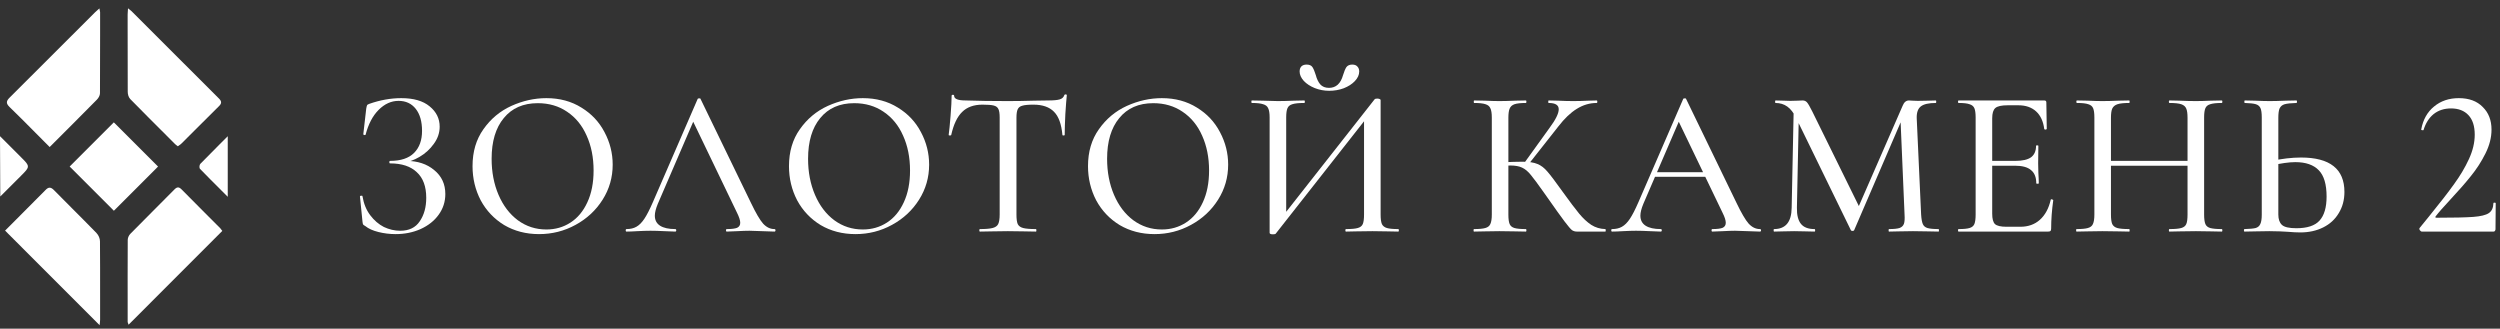 <?xml version="1.0" encoding="UTF-8"?> <svg xmlns="http://www.w3.org/2000/svg" width="213" height="28" viewBox="0 0 213 28" fill="none"><rect x="0" y="0" width="213" height="28" fill="#333333" stroke="none"/><path d="M11.084 8.425C12.11 9.474 13.166 10.528 14.187 11.546L14.924 12.284C14.96 12.317 14.998 12.347 15.041 12.38L15.057 12.392C15.075 12.405 15.094 12.42 15.115 12.434L15.153 12.464L15.194 12.434C15.221 12.412 15.248 12.393 15.278 12.374C15.341 12.331 15.403 12.287 15.457 12.233C15.643 12.049 15.826 11.865 16.01 11.681C16.193 11.498 16.376 11.315 16.56 11.132C17.245 10.443 17.956 9.732 18.661 9.041C18.783 8.921 18.837 8.823 18.837 8.722C18.837 8.621 18.783 8.526 18.666 8.406C16.867 6.614 15.071 4.817 13.275 3.019L11.204 0.949C11.175 0.921 11.142 0.895 11.096 0.859L11.09 0.854C11.082 0.848 11.075 0.843 11.067 0.836C11.047 0.822 11.025 0.805 11.003 0.786L10.905 0.707L10.899 0.832C10.898 0.864 10.895 0.895 10.893 0.925C10.891 0.949 10.889 0.971 10.888 0.993C10.887 1.023 10.885 1.052 10.883 1.079C10.879 1.139 10.875 1.193 10.875 1.249V2.278C10.875 4.098 10.875 5.974 10.883 7.823C10.883 8.019 10.948 8.281 11.087 8.425H11.084Z" fill="white"></path><path d="M3.851 12.145C3.565 11.86 3.279 11.573 2.994 11.285L2.991 11.279L2.82 11.108C2.169 10.453 1.498 9.779 0.825 9.128C0.661 8.967 0.588 8.847 0.588 8.722C0.588 8.6 0.659 8.474 0.825 8.311C2.565 6.583 4.329 4.817 6.034 3.111L6.038 3.107C6.719 2.426 7.399 1.745 8.083 1.064C8.137 1.007 8.197 0.955 8.268 0.895C8.295 0.87 8.324 0.845 8.355 0.817L8.385 0.791L8.469 0.715L8.491 0.827C8.496 0.86 8.502 0.887 8.507 0.911C8.509 0.922 8.512 0.931 8.514 0.94C8.522 0.975 8.529 1.004 8.529 1.037V2.221C8.529 2.488 8.529 2.756 8.529 3.026V3.027C8.529 4.65 8.53 6.312 8.518 7.949C8.518 8.139 8.387 8.354 8.257 8.488C7.555 9.207 6.831 9.931 6.131 10.629L4.232 12.527L3.851 12.145Z" fill="white"></path><path d="M18.903 19.627C18.886 19.605 18.873 19.586 18.859 19.567C18.829 19.523 18.802 19.485 18.767 19.447C18.655 19.335 18.543 19.224 18.432 19.112C18.209 18.89 17.986 18.668 17.765 18.445L17.444 18.123L17.443 18.122C16.796 17.475 16.134 16.812 15.487 16.154C15.248 15.909 15.093 15.906 14.853 16.149C14.467 16.539 14.08 16.928 13.693 17.316C13.499 17.511 13.305 17.706 13.112 17.9C12.442 18.573 11.773 19.245 11.106 19.921C10.975 20.054 10.883 20.267 10.883 20.436C10.872 22.456 10.875 24.51 10.877 26.495V27.429C10.877 27.453 10.885 27.474 10.894 27.498L10.899 27.511C10.902 27.518 10.905 27.526 10.908 27.534C10.912 27.544 10.916 27.555 10.921 27.568L10.954 27.666L18.941 19.673L18.908 19.627H18.903Z" fill="white"></path><path d="M6.18 17.791C6.855 18.466 7.552 19.164 8.229 19.861V19.866C8.398 20.035 8.518 20.324 8.518 20.561C8.531 22.026 8.53 23.513 8.529 24.972V25.003C8.529 25.355 8.529 25.706 8.529 26.054V27.258C8.529 27.32 8.523 27.383 8.515 27.454C8.51 27.489 8.504 27.527 8.502 27.571L8.488 27.707L0.433 19.648L0.479 19.602C0.789 19.289 1.097 18.981 1.404 18.676C2.259 17.826 3.064 17.02 3.878 16.19C4.011 16.051 4.12 15.991 4.232 15.991C4.373 15.991 4.493 16.094 4.605 16.206C5.127 16.737 5.652 17.263 6.18 17.791Z" fill="white"></path><path d="M9.743 10.47L13.466 14.193L13.419 14.237L9.702 17.957L9.517 17.769L5.935 14.188L9.699 10.424L9.743 10.47Z" fill="white"></path><path d="M17.047 14.392C17.645 15.01 18.263 15.629 18.859 16.222L19.404 16.767V11.761L19.406 11.606L18.865 12.145L18.668 12.342C18.139 12.872 17.596 13.414 17.069 13.959C16.987 14.044 16.96 14.305 17.047 14.395V14.392Z" fill="white"></path><path d="M1.821 14.945L1.785 14.98H1.788L0.024 16.742L0 11.603L1.821 13.425C2.191 13.793 2.376 13.981 2.376 14.185C2.376 14.389 2.188 14.577 1.821 14.945Z" fill="white"></path><path d="M34.099 19.66C34.85 19.66 35.404 19.392 35.761 18.855C36.131 18.319 36.316 17.652 36.316 16.853C36.316 15.888 36.047 15.161 35.511 14.672C34.987 14.172 34.23 13.921 33.241 13.921C33.193 13.921 33.169 13.886 33.169 13.814C33.169 13.743 33.193 13.707 33.241 13.707C34.147 13.707 34.826 13.481 35.279 13.028C35.732 12.575 35.958 11.949 35.958 11.151C35.958 10.352 35.779 9.727 35.422 9.274C35.064 8.821 34.576 8.594 33.956 8.594C33.336 8.594 32.77 8.851 32.258 9.363C31.757 9.864 31.388 10.567 31.149 11.473C31.149 11.496 31.126 11.508 31.078 11.508C31.054 11.508 31.024 11.502 30.988 11.49C30.965 11.466 30.953 11.449 30.953 11.437L31.203 9.256C31.227 9.113 31.251 9.018 31.274 8.97C31.298 8.922 31.364 8.88 31.471 8.845C32.389 8.523 33.294 8.362 34.188 8.362C35.237 8.362 36.041 8.594 36.602 9.059C37.174 9.524 37.46 10.102 37.46 10.793C37.46 11.318 37.293 11.806 36.959 12.259C36.637 12.712 36.232 13.081 35.743 13.367C35.255 13.653 34.79 13.814 34.349 13.85L34.599 13.707C35.577 13.707 36.375 13.969 36.995 14.493C37.626 15.006 37.942 15.685 37.942 16.531C37.942 17.187 37.752 17.777 37.37 18.301C37.001 18.814 36.488 19.219 35.833 19.517C35.189 19.803 34.48 19.946 33.706 19.946C33.205 19.946 32.717 19.886 32.24 19.767C31.763 19.648 31.394 19.481 31.131 19.266C31.024 19.207 30.959 19.159 30.935 19.123C30.911 19.076 30.893 18.986 30.881 18.855L30.667 16.728C30.667 16.704 30.697 16.686 30.756 16.674C30.828 16.663 30.869 16.674 30.881 16.71C30.988 17.354 31.209 17.896 31.543 18.337C31.876 18.778 32.264 19.111 32.705 19.338C33.157 19.552 33.622 19.66 34.099 19.66Z" fill="white"></path><path d="M45.926 19.946C44.818 19.946 43.829 19.689 42.959 19.177C42.101 18.653 41.434 17.95 40.957 17.068C40.492 16.174 40.26 15.203 40.26 14.154C40.26 12.926 40.57 11.878 41.189 11.008C41.809 10.126 42.602 9.464 43.567 9.024C44.544 8.583 45.539 8.362 46.552 8.362C47.684 8.362 48.679 8.63 49.537 9.167C50.395 9.691 51.051 10.388 51.504 11.258C51.968 12.128 52.201 13.052 52.201 14.029C52.201 15.113 51.915 16.108 51.343 17.014C50.771 17.92 50.002 18.635 49.037 19.159C48.084 19.683 47.047 19.946 45.926 19.946ZM46.552 19.552C47.315 19.552 48 19.356 48.608 18.962C49.216 18.569 49.692 17.997 50.038 17.246C50.395 16.484 50.574 15.578 50.574 14.529C50.574 13.421 50.378 12.432 49.984 11.562C49.603 10.692 49.049 10.013 48.322 9.524C47.607 9.035 46.773 8.791 45.819 8.791C44.58 8.791 43.614 9.214 42.923 10.06C42.232 10.895 41.886 12.05 41.886 13.528C41.886 14.66 42.083 15.685 42.476 16.603C42.87 17.52 43.418 18.241 44.121 18.766C44.836 19.29 45.646 19.552 46.552 19.552Z" fill="white"></path><path d="M53.379 19.731C53.331 19.731 53.308 19.695 53.308 19.624C53.308 19.552 53.331 19.517 53.379 19.517C53.713 19.517 53.993 19.451 54.219 19.32C54.458 19.189 54.684 18.962 54.898 18.641C55.113 18.319 55.357 17.842 55.631 17.211L59.439 8.434C59.451 8.398 59.493 8.38 59.564 8.38C59.636 8.368 59.677 8.386 59.689 8.434L63.98 17.282C64.397 18.152 64.742 18.742 65.016 19.052C65.302 19.362 65.624 19.517 65.982 19.517C66.041 19.517 66.071 19.552 66.071 19.624C66.071 19.695 66.041 19.731 65.982 19.731C65.755 19.731 65.404 19.719 64.927 19.695C64.426 19.672 64.069 19.66 63.854 19.66C63.58 19.66 63.241 19.672 62.835 19.695C62.43 19.719 62.126 19.731 61.924 19.731C61.876 19.731 61.852 19.695 61.852 19.624C61.852 19.552 61.876 19.517 61.924 19.517C62.329 19.517 62.621 19.481 62.8 19.409C62.978 19.326 63.068 19.183 63.068 18.98C63.068 18.778 62.978 18.498 62.8 18.14L58.956 10.15L59.528 9.292L56.043 17.372C55.876 17.777 55.792 18.11 55.792 18.373C55.792 18.754 55.941 19.04 56.239 19.231C56.537 19.421 56.966 19.517 57.526 19.517C57.586 19.517 57.616 19.552 57.616 19.624C57.616 19.695 57.586 19.731 57.526 19.731C57.312 19.731 57.002 19.719 56.597 19.695C56.144 19.672 55.751 19.66 55.417 19.66C55.107 19.66 54.738 19.672 54.309 19.695C53.927 19.719 53.617 19.731 53.379 19.731Z" fill="white"></path><path d="M72.888 19.946C71.779 19.946 70.79 19.689 69.92 19.177C69.062 18.653 68.395 17.95 67.918 17.068C67.453 16.174 67.221 15.203 67.221 14.154C67.221 12.926 67.531 11.878 68.151 11.008C68.77 10.126 69.563 9.464 70.528 9.024C71.505 8.583 72.5 8.362 73.513 8.362C74.645 8.362 75.641 8.63 76.499 9.167C77.357 9.691 78.012 10.388 78.465 11.258C78.93 12.128 79.162 13.052 79.162 14.029C79.162 15.113 78.876 16.108 78.304 17.014C77.732 17.92 76.963 18.635 75.998 19.159C75.045 19.683 74.008 19.946 72.888 19.946ZM73.513 19.552C74.276 19.552 74.961 19.356 75.569 18.962C76.177 18.569 76.653 17.997 76.999 17.246C77.357 16.484 77.535 15.578 77.535 14.529C77.535 13.421 77.339 12.432 76.945 11.562C76.564 10.692 76.01 10.013 75.283 9.524C74.568 9.035 73.734 8.791 72.78 8.791C71.541 8.791 70.576 9.214 69.885 10.06C69.193 10.895 68.848 12.05 68.848 13.528C68.848 14.66 69.044 15.685 69.438 16.603C69.831 17.52 70.379 18.241 71.082 18.766C71.797 19.29 72.608 19.552 73.513 19.552Z" fill="white"></path><path d="M83.706 8.916C82.967 8.916 82.389 9.125 81.972 9.542C81.555 9.947 81.245 10.602 81.042 11.508C81.031 11.532 80.989 11.544 80.917 11.544C80.858 11.544 80.828 11.526 80.828 11.49C80.876 11.157 80.929 10.614 80.989 9.864C81.048 9.113 81.078 8.547 81.078 8.165C81.078 8.106 81.114 8.076 81.185 8.076C81.257 8.076 81.293 8.106 81.293 8.165C81.293 8.428 81.62 8.559 82.276 8.559C83.301 8.594 84.498 8.612 85.869 8.612C86.572 8.612 87.317 8.6 88.103 8.577L89.319 8.559C89.76 8.559 90.082 8.529 90.284 8.469C90.487 8.41 90.618 8.291 90.677 8.112C90.689 8.064 90.725 8.04 90.785 8.04C90.856 8.04 90.892 8.064 90.892 8.112C90.856 8.446 90.815 8.982 90.767 9.721C90.731 10.46 90.713 11.049 90.713 11.49C90.713 11.526 90.677 11.544 90.606 11.544C90.546 11.544 90.517 11.526 90.517 11.49C90.433 10.573 90.195 9.917 89.802 9.524C89.408 9.119 88.824 8.916 88.05 8.916C87.609 8.916 87.293 8.946 87.102 9.006C86.912 9.053 86.781 9.155 86.709 9.31C86.638 9.453 86.602 9.697 86.602 10.042L86.602 18.283C86.602 18.653 86.638 18.921 86.709 19.088C86.793 19.255 86.947 19.368 87.174 19.427C87.4 19.487 87.764 19.517 88.264 19.517C88.288 19.517 88.3 19.552 88.3 19.624C88.3 19.695 88.288 19.731 88.264 19.731C87.847 19.731 87.519 19.725 87.281 19.713L85.869 19.695L84.493 19.713C84.254 19.725 83.92 19.731 83.491 19.731C83.456 19.731 83.438 19.695 83.438 19.624C83.438 19.552 83.456 19.517 83.491 19.517C83.98 19.517 84.338 19.487 84.564 19.427C84.802 19.368 84.963 19.255 85.047 19.088C85.13 18.909 85.172 18.641 85.172 18.283L85.172 10.007C85.172 9.673 85.136 9.435 85.064 9.292C84.993 9.137 84.856 9.035 84.653 8.988C84.463 8.94 84.147 8.916 83.706 8.916Z" fill="white"></path><path d="M98.365 19.946C97.257 19.946 96.268 19.689 95.398 19.177C94.54 18.653 93.872 17.95 93.395 17.068C92.931 16.174 92.698 15.203 92.698 14.154C92.698 12.926 93.008 11.878 93.628 11.008C94.248 10.126 95.04 9.464 96.005 9.024C96.983 8.583 97.978 8.362 98.991 8.362C100.123 8.362 101.118 8.63 101.976 9.167C102.834 9.691 103.489 10.388 103.942 11.258C104.407 12.128 104.639 13.052 104.639 14.029C104.639 15.113 104.353 16.108 103.781 17.014C103.209 17.92 102.441 18.635 101.475 19.159C100.522 19.683 99.485 19.946 98.365 19.946ZM98.991 19.552C99.753 19.552 100.439 19.356 101.046 18.962C101.654 18.569 102.131 17.997 102.476 17.246C102.834 16.484 103.013 15.578 103.013 14.529C103.013 13.421 102.816 12.432 102.423 11.562C102.041 10.692 101.487 10.013 100.76 9.524C100.045 9.035 99.211 8.791 98.258 8.791C97.018 8.791 96.053 9.214 95.362 10.06C94.671 10.895 94.325 12.05 94.325 13.528C94.325 14.66 94.522 15.685 94.915 16.603C95.308 17.52 95.856 18.241 96.559 18.766C97.275 19.29 98.085 19.552 98.991 19.552Z" fill="white"></path><path d="M117.11 8.469C117.146 8.422 117.223 8.398 117.343 8.398C117.414 8.398 117.48 8.41 117.539 8.434C117.599 8.457 117.629 8.487 117.629 8.523L117.629 18.283C117.629 18.641 117.664 18.909 117.736 19.088C117.819 19.255 117.962 19.368 118.165 19.427C118.367 19.487 118.689 19.517 119.13 19.517C119.166 19.517 119.184 19.552 119.184 19.624C119.184 19.695 119.166 19.731 119.13 19.731C118.749 19.731 118.445 19.725 118.218 19.713L116.931 19.695L115.519 19.713C115.317 19.725 115.037 19.731 114.679 19.731C114.643 19.731 114.625 19.695 114.625 19.624C114.625 19.552 114.643 19.517 114.679 19.517C115.144 19.517 115.477 19.487 115.68 19.427C115.895 19.368 116.038 19.255 116.109 19.088C116.181 18.921 116.216 18.653 116.216 18.283L116.216 9.81L116.627 9.81L108.691 19.91C108.655 19.946 108.577 19.964 108.458 19.964C108.268 19.964 108.172 19.922 108.172 19.838L108.172 10.007C108.172 9.649 108.13 9.387 108.047 9.22C107.976 9.053 107.833 8.94 107.618 8.88C107.415 8.809 107.094 8.773 106.653 8.773C106.629 8.773 106.617 8.737 106.617 8.666C106.617 8.594 106.629 8.559 106.653 8.559L107.6 8.577C108.148 8.6 108.571 8.612 108.869 8.612C109.251 8.612 109.715 8.6 110.264 8.577L111.122 8.559C111.157 8.559 111.175 8.594 111.175 8.666C111.175 8.737 111.157 8.773 111.122 8.773C110.657 8.773 110.317 8.809 110.103 8.88C109.9 8.94 109.763 9.053 109.692 9.22C109.62 9.387 109.584 9.649 109.584 10.007L109.584 18.569L109.173 18.569L117.11 8.469ZM113.231 7.486C113.827 7.486 114.226 7.123 114.429 6.396C114.524 6.086 114.619 5.859 114.715 5.716C114.822 5.573 114.989 5.502 115.215 5.502C115.406 5.502 115.549 5.556 115.644 5.663C115.752 5.77 115.805 5.913 115.805 6.092C115.805 6.378 115.68 6.652 115.43 6.914C115.191 7.164 114.876 7.367 114.482 7.522C114.089 7.665 113.678 7.736 113.249 7.736C112.82 7.736 112.409 7.659 112.015 7.504C111.634 7.349 111.324 7.147 111.086 6.896C110.848 6.634 110.728 6.366 110.728 6.092C110.728 5.913 110.776 5.77 110.871 5.663C110.979 5.556 111.128 5.502 111.318 5.502C111.557 5.502 111.724 5.573 111.819 5.716C111.914 5.859 112.01 6.086 112.105 6.396C112.188 6.718 112.313 6.98 112.48 7.182C112.659 7.385 112.909 7.486 113.231 7.486Z" fill="white"></path><path d="M134.36 19.731C134.193 19.731 134.05 19.689 133.931 19.606C133.811 19.511 133.603 19.266 133.305 18.873C133.007 18.48 132.494 17.765 131.768 16.728L131.553 16.424C131.041 15.697 130.665 15.191 130.427 14.905C130.188 14.607 129.938 14.398 129.676 14.279C129.426 14.16 129.092 14.1 128.675 14.1C128.532 14.1 128.395 14.106 128.264 14.118C128.133 14.13 128.014 14.142 127.906 14.154L127.888 13.832C128.675 13.796 129.283 13.778 129.712 13.778C130.272 13.778 130.701 13.844 130.999 13.975C131.297 14.094 131.577 14.309 131.839 14.619C132.101 14.917 132.542 15.501 133.162 16.37C133.746 17.181 134.205 17.789 134.538 18.194C134.872 18.599 135.218 18.921 135.575 19.159C135.933 19.386 136.332 19.505 136.773 19.517C136.797 19.517 136.809 19.552 136.809 19.624C136.809 19.695 136.797 19.731 136.773 19.731L134.36 19.731ZM125.582 19.731C125.559 19.731 125.547 19.695 125.547 19.624C125.547 19.552 125.559 19.517 125.582 19.517C126.023 19.517 126.345 19.487 126.548 19.427C126.762 19.368 126.905 19.255 126.977 19.088C127.06 18.909 127.102 18.641 127.102 18.283L127.102 10.007C127.102 9.649 127.06 9.387 126.977 9.22C126.905 9.053 126.768 8.94 126.566 8.88C126.363 8.809 126.041 8.773 125.6 8.773C125.576 8.773 125.565 8.737 125.565 8.666C125.565 8.594 125.576 8.559 125.6 8.559L126.512 8.577C127.013 8.6 127.424 8.612 127.745 8.612C128.103 8.612 128.556 8.6 129.104 8.577L129.998 8.559C130.034 8.559 130.051 8.594 130.051 8.666C130.051 8.737 130.034 8.773 129.998 8.773C129.569 8.773 129.247 8.809 129.033 8.88C128.83 8.952 128.693 9.077 128.621 9.256C128.55 9.423 128.514 9.685 128.514 10.042L128.514 18.283C128.514 18.653 128.55 18.921 128.621 19.088C128.693 19.255 128.83 19.368 129.033 19.427C129.235 19.487 129.557 19.517 129.998 19.517C130.034 19.517 130.051 19.552 130.051 19.624C130.051 19.695 130.034 19.731 129.998 19.731C129.616 19.731 129.313 19.725 129.086 19.713L127.745 19.695L126.494 19.713C126.28 19.725 125.976 19.731 125.582 19.731ZM129.855 13.904L132.018 10.9C132.542 10.197 132.804 9.667 132.804 9.31C132.804 8.952 132.518 8.773 131.946 8.773C131.922 8.773 131.911 8.737 131.911 8.666C131.911 8.594 131.922 8.559 131.946 8.559L132.733 8.577C133.21 8.6 133.644 8.612 134.038 8.612C134.455 8.612 134.89 8.6 135.343 8.577L136.04 8.559C136.076 8.559 136.093 8.594 136.093 8.666C136.093 8.737 136.076 8.773 136.04 8.773C135.444 8.773 134.878 8.94 134.342 9.274C133.817 9.596 133.293 10.096 132.769 10.775L130.177 14.065L129.855 13.904Z" fill="white"></path><path d="M140.923 14.672L145.785 14.672L145.91 15.066L140.708 15.066L140.923 14.672ZM149.95 19.517C150.01 19.517 150.039 19.552 150.039 19.624C150.039 19.695 150.01 19.731 149.95 19.731C149.724 19.731 149.372 19.719 148.895 19.695C148.395 19.672 148.037 19.66 147.823 19.66C147.549 19.66 147.209 19.672 146.804 19.695C146.399 19.719 146.095 19.731 145.892 19.731C145.845 19.731 145.821 19.695 145.821 19.624C145.821 19.552 145.845 19.517 145.892 19.517C146.297 19.517 146.589 19.481 146.768 19.409C146.947 19.326 147.036 19.183 147.036 18.98C147.036 18.778 146.947 18.498 146.768 18.14L142.925 10.15L143.497 9.292L140.011 17.372C139.844 17.777 139.761 18.11 139.761 18.373C139.761 18.754 139.91 19.04 140.208 19.231C140.506 19.421 140.935 19.517 141.495 19.517C141.554 19.517 141.584 19.552 141.584 19.624C141.584 19.695 141.554 19.731 141.495 19.731C141.28 19.731 140.97 19.719 140.565 19.695C140.112 19.672 139.719 19.66 139.385 19.66C139.076 19.66 138.706 19.672 138.277 19.695C137.896 19.719 137.586 19.731 137.348 19.731C137.3 19.731 137.276 19.695 137.276 19.624C137.276 19.552 137.3 19.517 137.348 19.517C137.681 19.517 137.961 19.451 138.188 19.32C138.426 19.189 138.653 18.962 138.867 18.641C139.082 18.319 139.326 17.842 139.6 17.211L143.408 8.434C143.419 8.398 143.461 8.38 143.533 8.38C143.604 8.368 143.646 8.386 143.658 8.434L147.948 17.282C148.365 18.152 148.711 18.742 148.985 19.052C149.271 19.362 149.593 19.517 149.95 19.517Z" fill="white"></path><path d="M152.829 8.97L153.276 9.006L153.097 17.693C153.085 18.313 153.199 18.772 153.437 19.07C153.675 19.368 154.063 19.517 154.599 19.517C154.635 19.517 154.652 19.552 154.652 19.624C154.652 19.695 154.635 19.731 154.599 19.731C154.277 19.731 154.027 19.725 153.848 19.713L152.865 19.695L151.882 19.713C151.715 19.725 151.471 19.731 151.149 19.731C151.125 19.731 151.113 19.695 151.113 19.624C151.113 19.552 151.125 19.517 151.149 19.517C152.138 19.517 152.638 18.909 152.65 17.693L152.829 8.97ZM165.163 19.517C165.187 19.517 165.199 19.552 165.199 19.624C165.199 19.695 165.187 19.731 165.163 19.731C164.77 19.731 164.46 19.725 164.234 19.713L162.983 19.695L161.785 19.713C161.582 19.725 161.302 19.731 160.945 19.731C160.921 19.731 160.909 19.695 160.909 19.624C160.909 19.552 160.921 19.517 160.945 19.517C161.35 19.517 161.648 19.487 161.839 19.427C162.029 19.356 162.154 19.237 162.214 19.07C162.274 18.903 162.291 18.641 162.268 18.283L161.91 9.864L162.607 8.863L157.977 19.606C157.954 19.654 157.906 19.677 157.834 19.677C157.763 19.677 157.715 19.654 157.691 19.606L153.026 10.042C152.811 9.601 152.561 9.28 152.275 9.077C151.989 8.875 151.655 8.773 151.274 8.773C151.25 8.773 151.238 8.737 151.238 8.666C151.238 8.594 151.25 8.559 151.274 8.559L151.989 8.577C152.132 8.589 152.317 8.594 152.543 8.594C152.805 8.594 153.02 8.589 153.187 8.577C153.353 8.565 153.485 8.559 153.58 8.559C153.735 8.559 153.86 8.612 153.955 8.72C154.051 8.827 154.2 9.083 154.402 9.488L158.46 17.729L157.799 18.873L162.107 9.006C162.226 8.708 162.405 8.559 162.643 8.559C162.714 8.559 162.81 8.565 162.929 8.577C163.048 8.589 163.203 8.594 163.394 8.594L164.305 8.577C164.448 8.565 164.657 8.559 164.931 8.559C164.955 8.559 164.967 8.594 164.967 8.666C164.967 8.737 164.955 8.773 164.931 8.773C164.335 8.773 163.912 8.869 163.662 9.059C163.412 9.25 163.292 9.584 163.304 10.06L163.68 18.283C163.704 18.653 163.751 18.921 163.823 19.088C163.894 19.255 164.025 19.368 164.216 19.427C164.419 19.487 164.734 19.517 165.163 19.517Z" fill="white"></path><path d="M166.876 19.731C166.84 19.731 166.822 19.695 166.822 19.624C166.822 19.552 166.84 19.517 166.876 19.517C167.305 19.517 167.615 19.487 167.805 19.427C168.008 19.368 168.145 19.255 168.217 19.088C168.288 18.909 168.324 18.641 168.324 18.283L168.324 10.007C168.324 9.649 168.288 9.387 168.217 9.22C168.145 9.053 168.008 8.94 167.805 8.88C167.615 8.809 167.305 8.773 166.876 8.773C166.84 8.773 166.822 8.737 166.822 8.666C166.822 8.594 166.84 8.559 166.876 8.559L174.169 8.559C174.288 8.559 174.348 8.612 174.348 8.72L174.384 10.972C174.384 11.008 174.348 11.032 174.277 11.043C174.217 11.043 174.181 11.026 174.169 10.99C174.086 10.334 173.853 9.834 173.472 9.488C173.091 9.143 172.59 8.97 171.971 8.97L171.059 8.97C170.535 8.97 170.183 9.047 170.004 9.202C169.825 9.357 169.736 9.649 169.736 10.078L169.736 18.212C169.736 18.641 169.814 18.933 169.968 19.088C170.135 19.243 170.463 19.32 170.952 19.32L172.131 19.32C172.799 19.32 173.353 19.123 173.794 18.73C174.247 18.325 174.557 17.753 174.723 17.014C174.723 16.99 174.747 16.978 174.795 16.978C174.831 16.978 174.86 16.99 174.884 17.014C174.92 17.026 174.938 17.038 174.938 17.05C174.819 17.908 174.759 18.712 174.759 19.463C174.759 19.558 174.741 19.63 174.706 19.677C174.67 19.713 174.598 19.731 174.491 19.731L166.876 19.731ZM173.49 15.62C173.49 15.107 173.341 14.732 173.043 14.493C172.757 14.243 172.298 14.118 171.667 14.118L169.057 14.118V13.707L171.702 13.707C172.31 13.707 172.757 13.606 173.043 13.403C173.329 13.189 173.472 12.861 173.472 12.42C173.472 12.396 173.502 12.384 173.562 12.384C173.633 12.384 173.669 12.396 173.669 12.42L173.651 13.921L173.669 14.726C173.693 15.107 173.705 15.405 173.705 15.62C173.705 15.643 173.669 15.655 173.597 15.655C173.526 15.655 173.49 15.643 173.49 15.62Z" fill="white"></path><path d="M186.378 10.042C186.378 9.685 186.343 9.423 186.271 9.256C186.2 9.077 186.057 8.952 185.842 8.88C185.628 8.809 185.294 8.773 184.841 8.773C184.805 8.773 184.787 8.737 184.787 8.666C184.787 8.594 184.805 8.559 184.841 8.559L185.681 8.577C186.229 8.6 186.7 8.612 187.093 8.612C187.427 8.612 187.856 8.6 188.38 8.577L189.292 8.559C189.328 8.559 189.346 8.594 189.346 8.666C189.346 8.737 189.328 8.773 189.292 8.773C188.851 8.773 188.523 8.809 188.309 8.88C188.106 8.94 187.969 9.053 187.898 9.22C187.826 9.387 187.791 9.649 187.791 10.007L187.791 18.283C187.791 18.641 187.826 18.909 187.898 19.088C187.969 19.255 188.106 19.368 188.309 19.427C188.523 19.487 188.851 19.517 189.292 19.517C189.328 19.517 189.346 19.552 189.346 19.624C189.346 19.695 189.328 19.731 189.292 19.731C188.911 19.731 188.607 19.725 188.38 19.713L187.093 19.695L185.681 19.713C185.479 19.725 185.199 19.731 184.841 19.731C184.805 19.731 184.787 19.695 184.787 19.624C184.787 19.552 184.805 19.517 184.841 19.517C185.306 19.517 185.64 19.487 185.842 19.427C186.057 19.368 186.2 19.255 186.271 19.088C186.343 18.921 186.378 18.653 186.378 18.283L186.378 10.042ZM179.103 13.707L187.004 13.707V14.118L179.103 14.118V13.707ZM178.441 10.007C178.441 9.649 178.406 9.387 178.334 9.22C178.263 9.053 178.126 8.94 177.923 8.88C177.721 8.809 177.399 8.773 176.958 8.773C176.922 8.773 176.904 8.737 176.904 8.666C176.904 8.594 176.922 8.559 176.958 8.559L177.869 8.577C178.37 8.6 178.787 8.612 179.121 8.612C179.49 8.612 179.949 8.6 180.497 8.577L181.409 8.559C181.433 8.559 181.445 8.594 181.445 8.666C181.445 8.737 181.433 8.773 181.409 8.773C180.956 8.773 180.622 8.809 180.408 8.88C180.193 8.952 180.044 9.077 179.961 9.256C179.889 9.423 179.854 9.685 179.854 10.042L179.854 18.283C179.854 18.641 179.889 18.909 179.961 19.088C180.044 19.255 180.187 19.368 180.39 19.427C180.604 19.487 180.944 19.517 181.409 19.517C181.433 19.517 181.445 19.552 181.445 19.624C181.445 19.695 181.433 19.731 181.409 19.731C181.016 19.731 180.712 19.725 180.497 19.713L179.121 19.695L177.852 19.713C177.625 19.725 177.315 19.731 176.922 19.731C176.898 19.731 176.886 19.695 176.886 19.624C176.886 19.552 176.898 19.517 176.922 19.517C177.363 19.517 177.685 19.487 177.887 19.427C178.102 19.368 178.245 19.255 178.316 19.088C178.4 18.909 178.441 18.641 178.441 18.283L178.441 10.007Z" fill="white"></path><path d="M195.991 19.803C195.693 19.803 195.336 19.785 194.918 19.749C194.752 19.737 194.531 19.725 194.257 19.713C193.995 19.701 193.691 19.695 193.345 19.695L192.183 19.713C191.945 19.725 191.629 19.731 191.236 19.731C191.2 19.731 191.182 19.695 191.182 19.624C191.182 19.552 191.2 19.517 191.236 19.517C191.677 19.505 191.993 19.475 192.183 19.427C192.374 19.368 192.505 19.255 192.577 19.088C192.66 18.921 192.702 18.653 192.702 18.283L192.702 10.007C192.702 9.637 192.666 9.375 192.595 9.22C192.523 9.053 192.392 8.94 192.201 8.88C192.011 8.821 191.695 8.785 191.254 8.773C191.23 8.773 191.218 8.737 191.218 8.666C191.218 8.594 191.23 8.559 191.254 8.559L192.112 8.577C192.636 8.6 193.059 8.612 193.381 8.612C193.739 8.612 194.192 8.6 194.74 8.577L195.651 8.559C195.687 8.559 195.705 8.594 195.705 8.666C195.705 8.737 195.687 8.773 195.651 8.773C195.199 8.785 194.865 8.821 194.65 8.88C194.448 8.94 194.305 9.059 194.221 9.238C194.15 9.405 194.114 9.673 194.114 10.042L194.114 18.283C194.114 18.677 194.215 18.968 194.418 19.159C194.621 19.35 195.032 19.445 195.651 19.445C196.569 19.445 197.224 19.231 197.618 18.802C198.023 18.361 198.225 17.675 198.225 16.746C198.225 15.709 198.005 14.964 197.564 14.511C197.123 14.047 196.456 13.814 195.562 13.814C195.026 13.814 194.346 13.91 193.524 14.1L193.471 13.725C194.4 13.522 195.258 13.421 196.045 13.421C198.512 13.421 199.745 14.398 199.745 16.353C199.745 17.032 199.584 17.634 199.262 18.158C198.952 18.682 198.512 19.088 197.939 19.374C197.367 19.66 196.718 19.803 195.991 19.803Z" fill="white"></path><path d="M206.343 19.731C206.283 19.731 206.224 19.689 206.164 19.606C206.116 19.523 206.116 19.457 206.164 19.409L206.933 18.462C207.874 17.306 208.595 16.377 209.096 15.673C209.608 14.97 210.025 14.267 210.347 13.564C210.681 12.849 210.847 12.152 210.847 11.473C210.847 10.746 210.669 10.191 210.311 9.81C209.954 9.429 209.459 9.238 208.827 9.238C208.244 9.238 207.749 9.399 207.344 9.721C206.95 10.042 206.664 10.495 206.486 11.079C206.486 11.091 206.462 11.097 206.414 11.097C206.319 11.097 206.277 11.073 206.289 11.026C206.444 10.191 206.807 9.542 207.38 9.077C207.952 8.6 208.655 8.362 209.489 8.362C210.359 8.362 211.038 8.612 211.527 9.113C212.027 9.601 212.277 10.245 212.277 11.043C212.277 11.711 212.105 12.39 211.759 13.081C211.413 13.773 211.002 14.41 210.526 14.994C210.061 15.578 209.483 16.239 208.792 16.978C208.16 17.658 207.737 18.14 207.523 18.426C207.463 18.51 207.487 18.551 207.594 18.551C209.048 18.551 210.091 18.527 210.722 18.48C211.354 18.432 211.795 18.325 212.045 18.158C212.295 17.991 212.426 17.711 212.438 17.318C212.438 17.282 212.468 17.264 212.528 17.264C212.599 17.264 212.635 17.282 212.635 17.318L212.617 19.535C212.617 19.582 212.599 19.63 212.564 19.677C212.54 19.713 212.504 19.731 212.456 19.731L206.343 19.731Z" fill="white"></path></svg> 